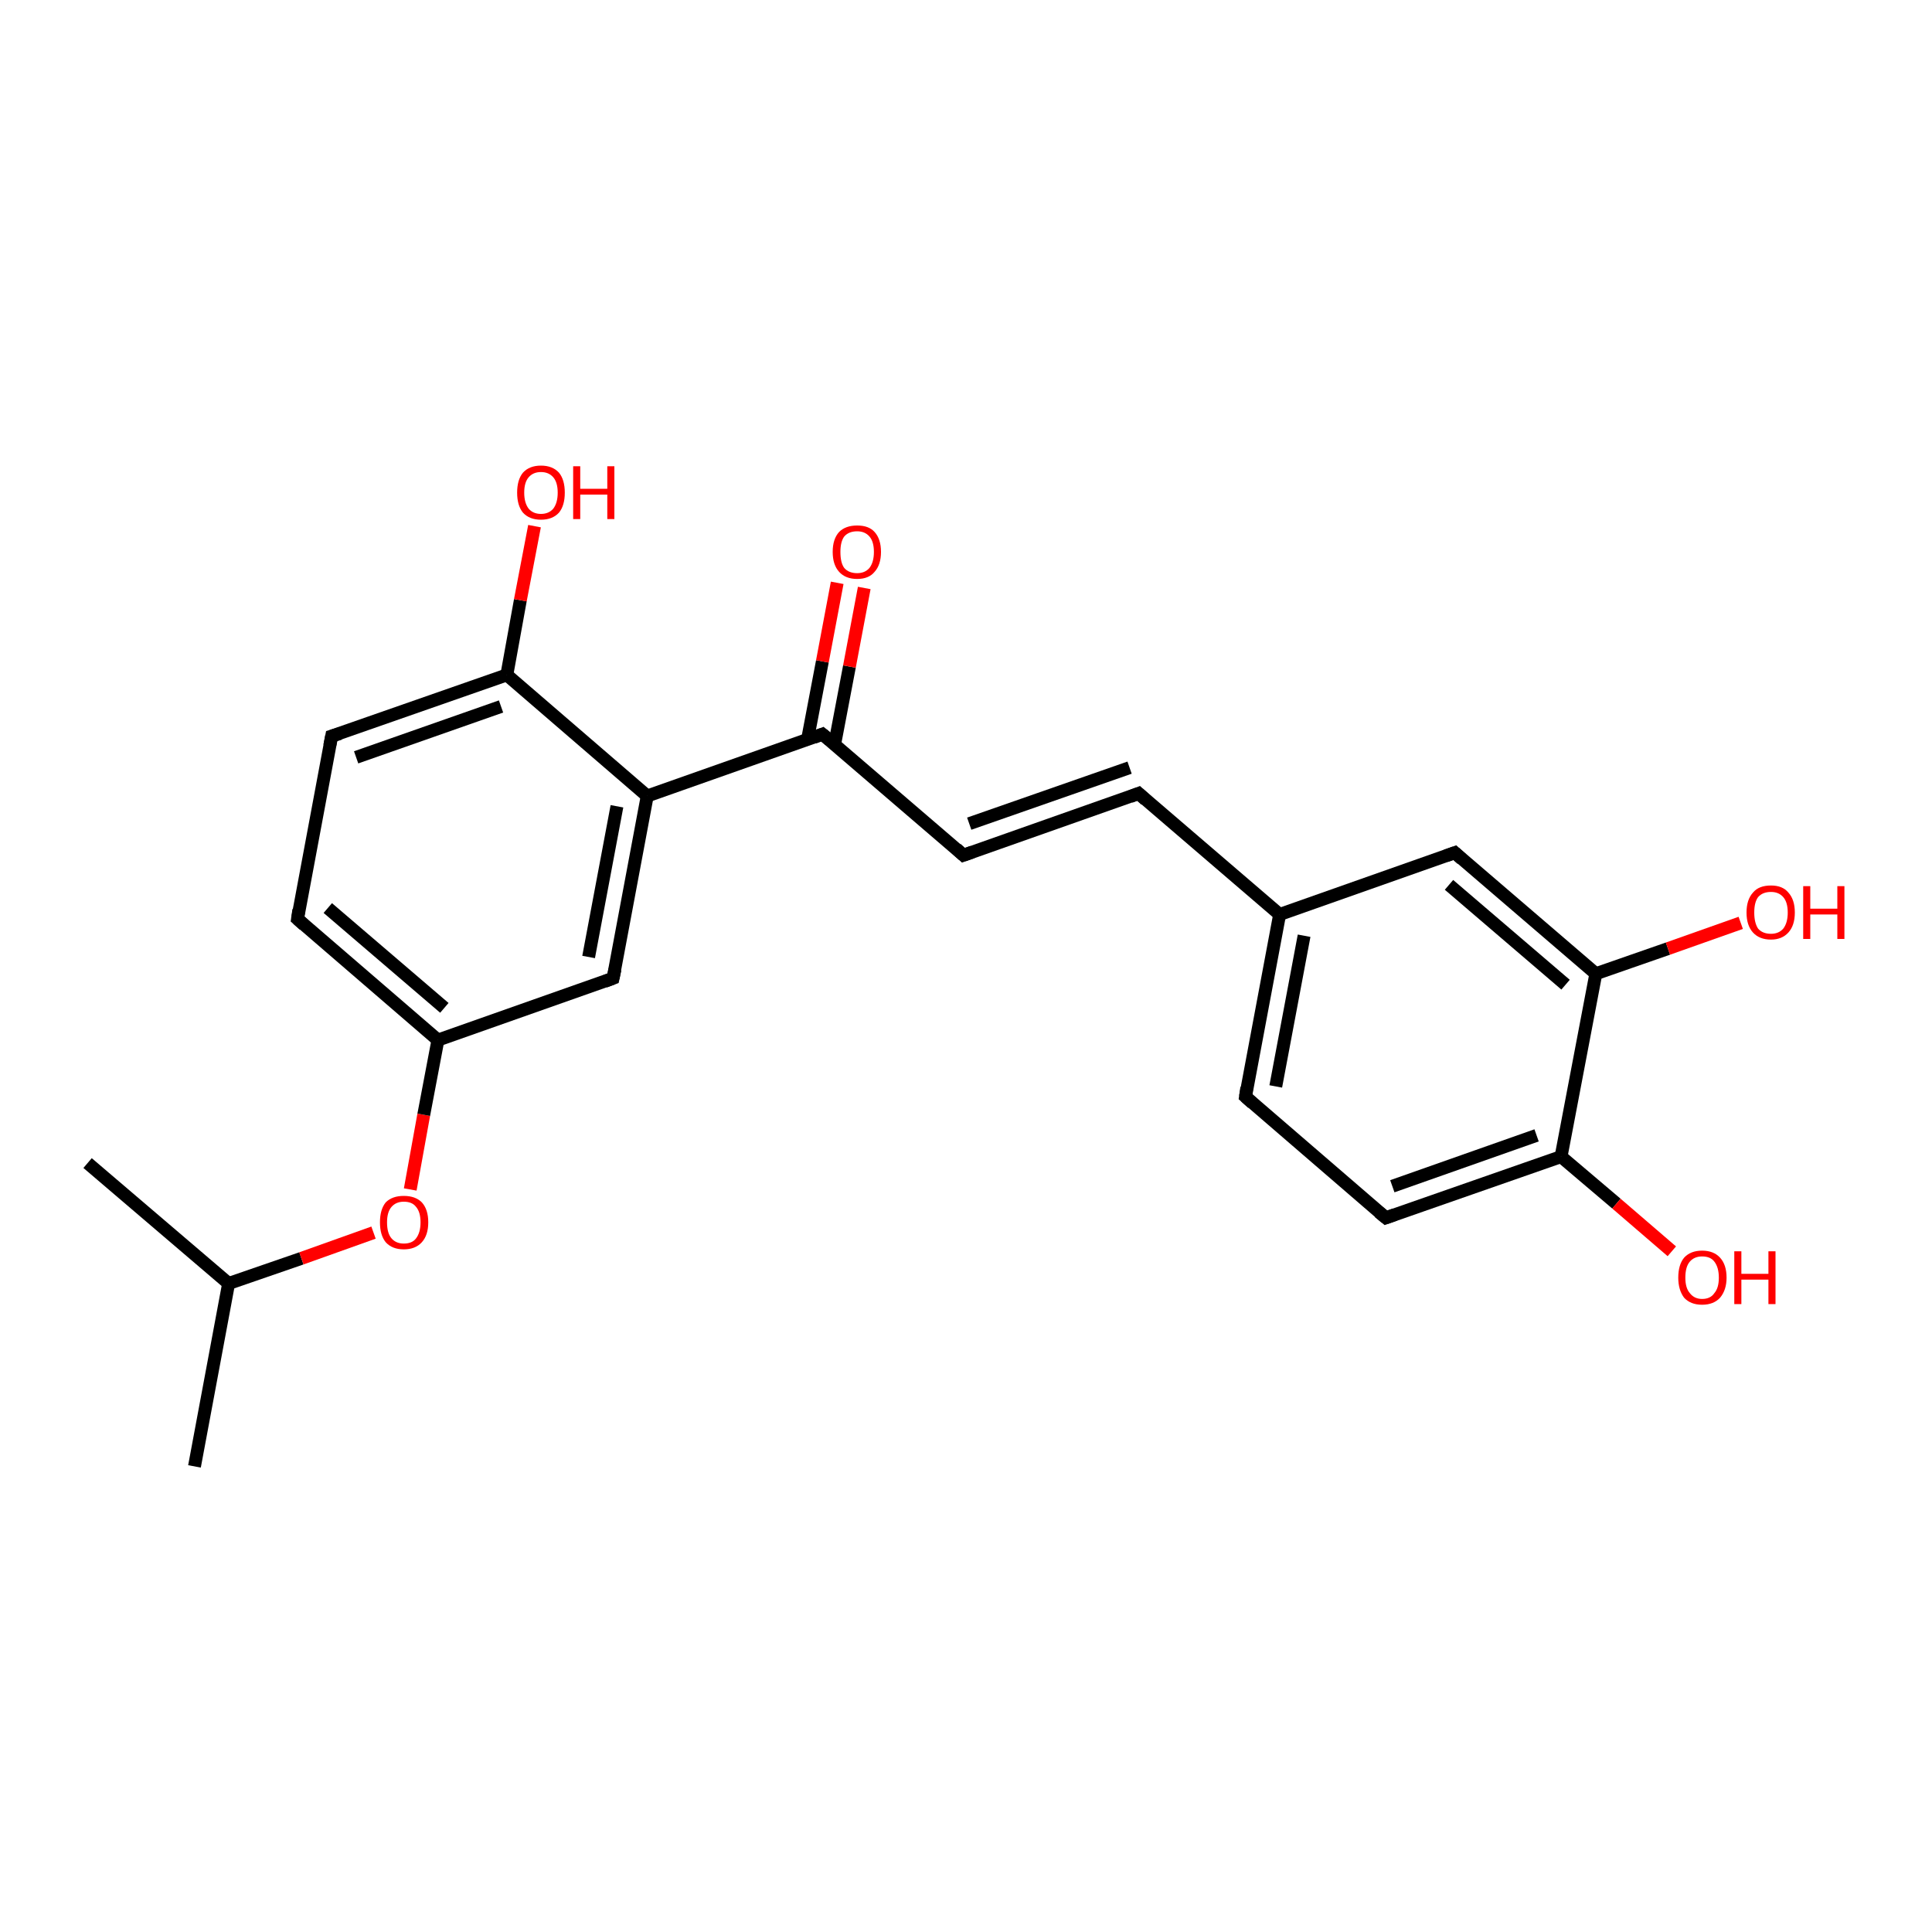 <?xml version='1.0' encoding='iso-8859-1'?>
<svg version='1.1' baseProfile='full'
              xmlns='http://www.w3.org/2000/svg'
                      xmlns:rdkit='http://www.rdkit.org/xml'
                      xmlns:xlink='http://www.w3.org/1999/xlink'
                  xml:space='preserve'
width='300px' height='300px' viewBox='0 0 300 300'>
<!-- END OF HEADER -->
<rect style='opacity:1.0;fill:#FFFFFF;stroke:none' width='300.0' height='300.0' x='0.0' y='0.0'> </rect>
<path class='bond-0 atom-0 atom-1' d='M 30.2,227.7 L 35.5,199.3' style='fill:none;fill-rule:evenodd;stroke:#000000;stroke-width:2.0px;stroke-linecap:butt;stroke-linejoin:miter;stroke-opacity:1' />
<path class='bond-1 atom-1 atom-2' d='M 35.5,199.3 L 13.6,180.6' style='fill:none;fill-rule:evenodd;stroke:#000000;stroke-width:2.0px;stroke-linecap:butt;stroke-linejoin:miter;stroke-opacity:1' />
<path class='bond-2 atom-1 atom-3' d='M 35.5,199.3 L 46.8,195.4' style='fill:none;fill-rule:evenodd;stroke:#000000;stroke-width:2.0px;stroke-linecap:butt;stroke-linejoin:miter;stroke-opacity:1' />
<path class='bond-2 atom-1 atom-3' d='M 46.8,195.4 L 58.0,191.4' style='fill:none;fill-rule:evenodd;stroke:#FF0000;stroke-width:2.0px;stroke-linecap:butt;stroke-linejoin:miter;stroke-opacity:1' />
<path class='bond-3 atom-3 atom-4' d='M 63.7,184.7 L 65.8,173.1' style='fill:none;fill-rule:evenodd;stroke:#FF0000;stroke-width:2.0px;stroke-linecap:butt;stroke-linejoin:miter;stroke-opacity:1' />
<path class='bond-3 atom-3 atom-4' d='M 65.8,173.1 L 68.0,161.5' style='fill:none;fill-rule:evenodd;stroke:#000000;stroke-width:2.0px;stroke-linecap:butt;stroke-linejoin:miter;stroke-opacity:1' />
<path class='bond-4 atom-4 atom-5' d='M 68.0,161.5 L 46.2,142.7' style='fill:none;fill-rule:evenodd;stroke:#000000;stroke-width:2.0px;stroke-linecap:butt;stroke-linejoin:miter;stroke-opacity:1' />
<path class='bond-4 atom-4 atom-5' d='M 69.0,156.5 L 50.9,141.0' style='fill:none;fill-rule:evenodd;stroke:#000000;stroke-width:2.0px;stroke-linecap:butt;stroke-linejoin:miter;stroke-opacity:1' />
<path class='bond-5 atom-5 atom-6' d='M 46.2,142.7 L 51.5,114.3' style='fill:none;fill-rule:evenodd;stroke:#000000;stroke-width:2.0px;stroke-linecap:butt;stroke-linejoin:miter;stroke-opacity:1' />
<path class='bond-6 atom-6 atom-7' d='M 51.5,114.3 L 78.7,104.8' style='fill:none;fill-rule:evenodd;stroke:#000000;stroke-width:2.0px;stroke-linecap:butt;stroke-linejoin:miter;stroke-opacity:1' />
<path class='bond-6 atom-6 atom-7' d='M 55.3,117.6 L 77.8,109.7' style='fill:none;fill-rule:evenodd;stroke:#000000;stroke-width:2.0px;stroke-linecap:butt;stroke-linejoin:miter;stroke-opacity:1' />
<path class='bond-7 atom-7 atom-8' d='M 78.7,104.8 L 80.8,93.2' style='fill:none;fill-rule:evenodd;stroke:#000000;stroke-width:2.0px;stroke-linecap:butt;stroke-linejoin:miter;stroke-opacity:1' />
<path class='bond-7 atom-7 atom-8' d='M 80.8,93.2 L 83.0,81.7' style='fill:none;fill-rule:evenodd;stroke:#FF0000;stroke-width:2.0px;stroke-linecap:butt;stroke-linejoin:miter;stroke-opacity:1' />
<path class='bond-8 atom-7 atom-9' d='M 78.7,104.8 L 100.5,123.6' style='fill:none;fill-rule:evenodd;stroke:#000000;stroke-width:2.0px;stroke-linecap:butt;stroke-linejoin:miter;stroke-opacity:1' />
<path class='bond-9 atom-9 atom-10' d='M 100.5,123.6 L 95.2,151.9' style='fill:none;fill-rule:evenodd;stroke:#000000;stroke-width:2.0px;stroke-linecap:butt;stroke-linejoin:miter;stroke-opacity:1' />
<path class='bond-9 atom-9 atom-10' d='M 95.8,125.2 L 91.4,148.6' style='fill:none;fill-rule:evenodd;stroke:#000000;stroke-width:2.0px;stroke-linecap:butt;stroke-linejoin:miter;stroke-opacity:1' />
<path class='bond-10 atom-9 atom-11' d='M 100.5,123.6 L 127.7,114.0' style='fill:none;fill-rule:evenodd;stroke:#000000;stroke-width:2.0px;stroke-linecap:butt;stroke-linejoin:miter;stroke-opacity:1' />
<path class='bond-11 atom-11 atom-12' d='M 129.6,115.6 L 131.9,103.5' style='fill:none;fill-rule:evenodd;stroke:#000000;stroke-width:2.0px;stroke-linecap:butt;stroke-linejoin:miter;stroke-opacity:1' />
<path class='bond-11 atom-11 atom-12' d='M 131.9,103.5 L 134.2,91.3' style='fill:none;fill-rule:evenodd;stroke:#FF0000;stroke-width:2.0px;stroke-linecap:butt;stroke-linejoin:miter;stroke-opacity:1' />
<path class='bond-11 atom-11 atom-12' d='M 125.4,114.8 L 127.7,102.7' style='fill:none;fill-rule:evenodd;stroke:#000000;stroke-width:2.0px;stroke-linecap:butt;stroke-linejoin:miter;stroke-opacity:1' />
<path class='bond-11 atom-11 atom-12' d='M 127.7,102.7 L 130.0,90.5' style='fill:none;fill-rule:evenodd;stroke:#FF0000;stroke-width:2.0px;stroke-linecap:butt;stroke-linejoin:miter;stroke-opacity:1' />
<path class='bond-12 atom-11 atom-13' d='M 127.7,114.0 L 149.6,132.8' style='fill:none;fill-rule:evenodd;stroke:#000000;stroke-width:2.0px;stroke-linecap:butt;stroke-linejoin:miter;stroke-opacity:1' />
<path class='bond-13 atom-13 atom-14' d='M 149.6,132.8 L 176.8,123.2' style='fill:none;fill-rule:evenodd;stroke:#000000;stroke-width:2.0px;stroke-linecap:butt;stroke-linejoin:miter;stroke-opacity:1' />
<path class='bond-13 atom-13 atom-14' d='M 150.5,127.9 L 175.4,119.2' style='fill:none;fill-rule:evenodd;stroke:#000000;stroke-width:2.0px;stroke-linecap:butt;stroke-linejoin:miter;stroke-opacity:1' />
<path class='bond-14 atom-14 atom-15' d='M 176.8,123.2 L 198.7,142.0' style='fill:none;fill-rule:evenodd;stroke:#000000;stroke-width:2.0px;stroke-linecap:butt;stroke-linejoin:miter;stroke-opacity:1' />
<path class='bond-15 atom-15 atom-16' d='M 198.7,142.0 L 193.4,170.3' style='fill:none;fill-rule:evenodd;stroke:#000000;stroke-width:2.0px;stroke-linecap:butt;stroke-linejoin:miter;stroke-opacity:1' />
<path class='bond-15 atom-15 atom-16' d='M 202.5,145.3 L 198.1,168.7' style='fill:none;fill-rule:evenodd;stroke:#000000;stroke-width:2.0px;stroke-linecap:butt;stroke-linejoin:miter;stroke-opacity:1' />
<path class='bond-16 atom-16 atom-17' d='M 193.4,170.3 L 215.2,189.1' style='fill:none;fill-rule:evenodd;stroke:#000000;stroke-width:2.0px;stroke-linecap:butt;stroke-linejoin:miter;stroke-opacity:1' />
<path class='bond-17 atom-17 atom-18' d='M 215.2,189.1 L 242.4,179.6' style='fill:none;fill-rule:evenodd;stroke:#000000;stroke-width:2.0px;stroke-linecap:butt;stroke-linejoin:miter;stroke-opacity:1' />
<path class='bond-17 atom-17 atom-18' d='M 216.2,184.2 L 238.6,176.3' style='fill:none;fill-rule:evenodd;stroke:#000000;stroke-width:2.0px;stroke-linecap:butt;stroke-linejoin:miter;stroke-opacity:1' />
<path class='bond-18 atom-18 atom-19' d='M 242.4,179.6 L 251.0,186.9' style='fill:none;fill-rule:evenodd;stroke:#000000;stroke-width:2.0px;stroke-linecap:butt;stroke-linejoin:miter;stroke-opacity:1' />
<path class='bond-18 atom-18 atom-19' d='M 251.0,186.9 L 259.6,194.3' style='fill:none;fill-rule:evenodd;stroke:#FF0000;stroke-width:2.0px;stroke-linecap:butt;stroke-linejoin:miter;stroke-opacity:1' />
<path class='bond-19 atom-18 atom-20' d='M 242.4,179.6 L 247.8,151.2' style='fill:none;fill-rule:evenodd;stroke:#000000;stroke-width:2.0px;stroke-linecap:butt;stroke-linejoin:miter;stroke-opacity:1' />
<path class='bond-20 atom-20 atom-21' d='M 247.8,151.2 L 259.0,147.3' style='fill:none;fill-rule:evenodd;stroke:#000000;stroke-width:2.0px;stroke-linecap:butt;stroke-linejoin:miter;stroke-opacity:1' />
<path class='bond-20 atom-20 atom-21' d='M 259.0,147.3 L 270.3,143.3' style='fill:none;fill-rule:evenodd;stroke:#FF0000;stroke-width:2.0px;stroke-linecap:butt;stroke-linejoin:miter;stroke-opacity:1' />
<path class='bond-21 atom-20 atom-22' d='M 247.8,151.2 L 225.9,132.4' style='fill:none;fill-rule:evenodd;stroke:#000000;stroke-width:2.0px;stroke-linecap:butt;stroke-linejoin:miter;stroke-opacity:1' />
<path class='bond-21 atom-20 atom-22' d='M 243.1,152.9 L 225.0,137.4' style='fill:none;fill-rule:evenodd;stroke:#000000;stroke-width:2.0px;stroke-linecap:butt;stroke-linejoin:miter;stroke-opacity:1' />
<path class='bond-22 atom-10 atom-4' d='M 95.2,151.9 L 68.0,161.5' style='fill:none;fill-rule:evenodd;stroke:#000000;stroke-width:2.0px;stroke-linecap:butt;stroke-linejoin:miter;stroke-opacity:1' />
<path class='bond-23 atom-22 atom-15' d='M 225.9,132.4 L 198.7,142.0' style='fill:none;fill-rule:evenodd;stroke:#000000;stroke-width:2.0px;stroke-linecap:butt;stroke-linejoin:miter;stroke-opacity:1' />
<path d='M 47.2,143.6 L 46.2,142.7 L 46.4,141.3' style='fill:none;stroke:#000000;stroke-width:2.0px;stroke-linecap:butt;stroke-linejoin:miter;stroke-opacity:1;' />
<path d='M 51.2,115.8 L 51.5,114.3 L 52.8,113.9' style='fill:none;stroke:#000000;stroke-width:2.0px;stroke-linecap:butt;stroke-linejoin:miter;stroke-opacity:1;' />
<path d='M 95.5,150.5 L 95.2,151.9 L 93.9,152.4' style='fill:none;stroke:#000000;stroke-width:2.0px;stroke-linecap:butt;stroke-linejoin:miter;stroke-opacity:1;' />
<path d='M 126.4,114.5 L 127.7,114.0 L 128.8,114.9' style='fill:none;stroke:#000000;stroke-width:2.0px;stroke-linecap:butt;stroke-linejoin:miter;stroke-opacity:1;' />
<path d='M 148.5,131.8 L 149.6,132.8 L 151.0,132.3' style='fill:none;stroke:#000000;stroke-width:2.0px;stroke-linecap:butt;stroke-linejoin:miter;stroke-opacity:1;' />
<path d='M 175.5,123.7 L 176.8,123.2 L 177.9,124.2' style='fill:none;stroke:#000000;stroke-width:2.0px;stroke-linecap:butt;stroke-linejoin:miter;stroke-opacity:1;' />
<path d='M 193.6,168.9 L 193.4,170.3 L 194.5,171.3' style='fill:none;stroke:#000000;stroke-width:2.0px;stroke-linecap:butt;stroke-linejoin:miter;stroke-opacity:1;' />
<path d='M 214.1,188.2 L 215.2,189.1 L 216.6,188.6' style='fill:none;stroke:#000000;stroke-width:2.0px;stroke-linecap:butt;stroke-linejoin:miter;stroke-opacity:1;' />
<path d='M 227.0,133.4 L 225.9,132.4 L 224.5,132.9' style='fill:none;stroke:#000000;stroke-width:2.0px;stroke-linecap:butt;stroke-linejoin:miter;stroke-opacity:1;' />
<path class='atom-3' d='M 59.0 189.8
Q 59.0 187.8, 59.9 186.7
Q 60.9 185.7, 62.7 185.7
Q 64.5 185.7, 65.5 186.7
Q 66.5 187.8, 66.5 189.8
Q 66.5 191.8, 65.5 192.9
Q 64.5 194.0, 62.7 194.0
Q 60.9 194.0, 59.9 192.9
Q 59.0 191.8, 59.0 189.8
M 62.7 193.1
Q 64.0 193.1, 64.6 192.3
Q 65.3 191.4, 65.3 189.8
Q 65.3 188.2, 64.6 187.4
Q 64.0 186.6, 62.7 186.6
Q 61.5 186.6, 60.8 187.4
Q 60.1 188.2, 60.1 189.8
Q 60.1 191.5, 60.8 192.3
Q 61.5 193.1, 62.7 193.1
' fill='#FF0000'/>
<path class='atom-8' d='M 80.3 76.5
Q 80.3 74.5, 81.2 73.4
Q 82.2 72.3, 84.0 72.3
Q 85.8 72.3, 86.8 73.4
Q 87.7 74.5, 87.7 76.5
Q 87.7 78.5, 86.8 79.6
Q 85.8 80.7, 84.0 80.7
Q 82.2 80.7, 81.2 79.6
Q 80.3 78.5, 80.3 76.5
M 84.0 79.8
Q 85.2 79.8, 85.9 79.0
Q 86.6 78.1, 86.6 76.5
Q 86.6 74.9, 85.9 74.1
Q 85.2 73.3, 84.0 73.3
Q 82.8 73.3, 82.1 74.1
Q 81.4 74.9, 81.4 76.5
Q 81.4 78.1, 82.1 79.0
Q 82.8 79.8, 84.0 79.8
' fill='#FF0000'/>
<path class='atom-8' d='M 89.0 72.4
L 90.1 72.4
L 90.1 75.9
L 94.3 75.9
L 94.3 72.4
L 95.4 72.4
L 95.4 80.6
L 94.3 80.6
L 94.3 76.8
L 90.1 76.8
L 90.1 80.6
L 89.0 80.6
L 89.0 72.4
' fill='#FF0000'/>
<path class='atom-12' d='M 129.3 85.7
Q 129.3 83.7, 130.3 82.6
Q 131.3 81.6, 133.1 81.6
Q 134.9 81.6, 135.8 82.6
Q 136.8 83.7, 136.8 85.7
Q 136.8 87.7, 135.8 88.8
Q 134.9 89.9, 133.1 89.9
Q 131.3 89.9, 130.3 88.8
Q 129.3 87.7, 129.3 85.7
M 133.1 89.0
Q 134.3 89.0, 135.0 88.2
Q 135.7 87.3, 135.7 85.7
Q 135.7 84.1, 135.0 83.3
Q 134.3 82.5, 133.1 82.5
Q 131.8 82.5, 131.1 83.3
Q 130.5 84.1, 130.5 85.7
Q 130.5 87.4, 131.1 88.2
Q 131.8 89.0, 133.1 89.0
' fill='#FF0000'/>
<path class='atom-19' d='M 260.6 198.4
Q 260.6 196.4, 261.5 195.3
Q 262.5 194.2, 264.3 194.2
Q 266.1 194.2, 267.1 195.3
Q 268.1 196.4, 268.1 198.4
Q 268.1 200.3, 267.1 201.5
Q 266.1 202.6, 264.3 202.6
Q 262.5 202.6, 261.5 201.5
Q 260.6 200.3, 260.6 198.4
M 264.3 201.7
Q 265.6 201.7, 266.2 200.8
Q 266.9 200.0, 266.9 198.4
Q 266.9 196.8, 266.2 195.9
Q 265.6 195.1, 264.3 195.1
Q 263.1 195.1, 262.4 195.9
Q 261.7 196.7, 261.7 198.4
Q 261.7 200.0, 262.4 200.8
Q 263.1 201.7, 264.3 201.7
' fill='#FF0000'/>
<path class='atom-19' d='M 269.3 194.3
L 270.4 194.3
L 270.4 197.8
L 274.6 197.8
L 274.6 194.3
L 275.7 194.3
L 275.7 202.5
L 274.6 202.5
L 274.6 198.7
L 270.4 198.7
L 270.4 202.5
L 269.3 202.5
L 269.3 194.3
' fill='#FF0000'/>
<path class='atom-21' d='M 271.2 141.7
Q 271.2 139.7, 272.2 138.6
Q 273.1 137.5, 275.0 137.5
Q 276.8 137.5, 277.7 138.6
Q 278.7 139.7, 278.7 141.7
Q 278.7 143.7, 277.7 144.8
Q 276.7 145.9, 275.0 145.9
Q 273.2 145.9, 272.2 144.8
Q 271.2 143.7, 271.2 141.7
M 275.0 145.0
Q 276.2 145.0, 276.9 144.2
Q 277.6 143.3, 277.6 141.7
Q 277.6 140.1, 276.9 139.3
Q 276.2 138.5, 275.0 138.5
Q 273.7 138.5, 273.0 139.3
Q 272.4 140.1, 272.4 141.7
Q 272.4 143.3, 273.0 144.2
Q 273.7 145.0, 275.0 145.0
' fill='#FF0000'/>
<path class='atom-21' d='M 280.0 137.6
L 281.1 137.6
L 281.1 141.1
L 285.3 141.1
L 285.3 137.6
L 286.4 137.6
L 286.4 145.8
L 285.3 145.8
L 285.3 142.0
L 281.1 142.0
L 281.1 145.8
L 280.0 145.8
L 280.0 137.6
' fill='#FF0000'/>
</svg>
